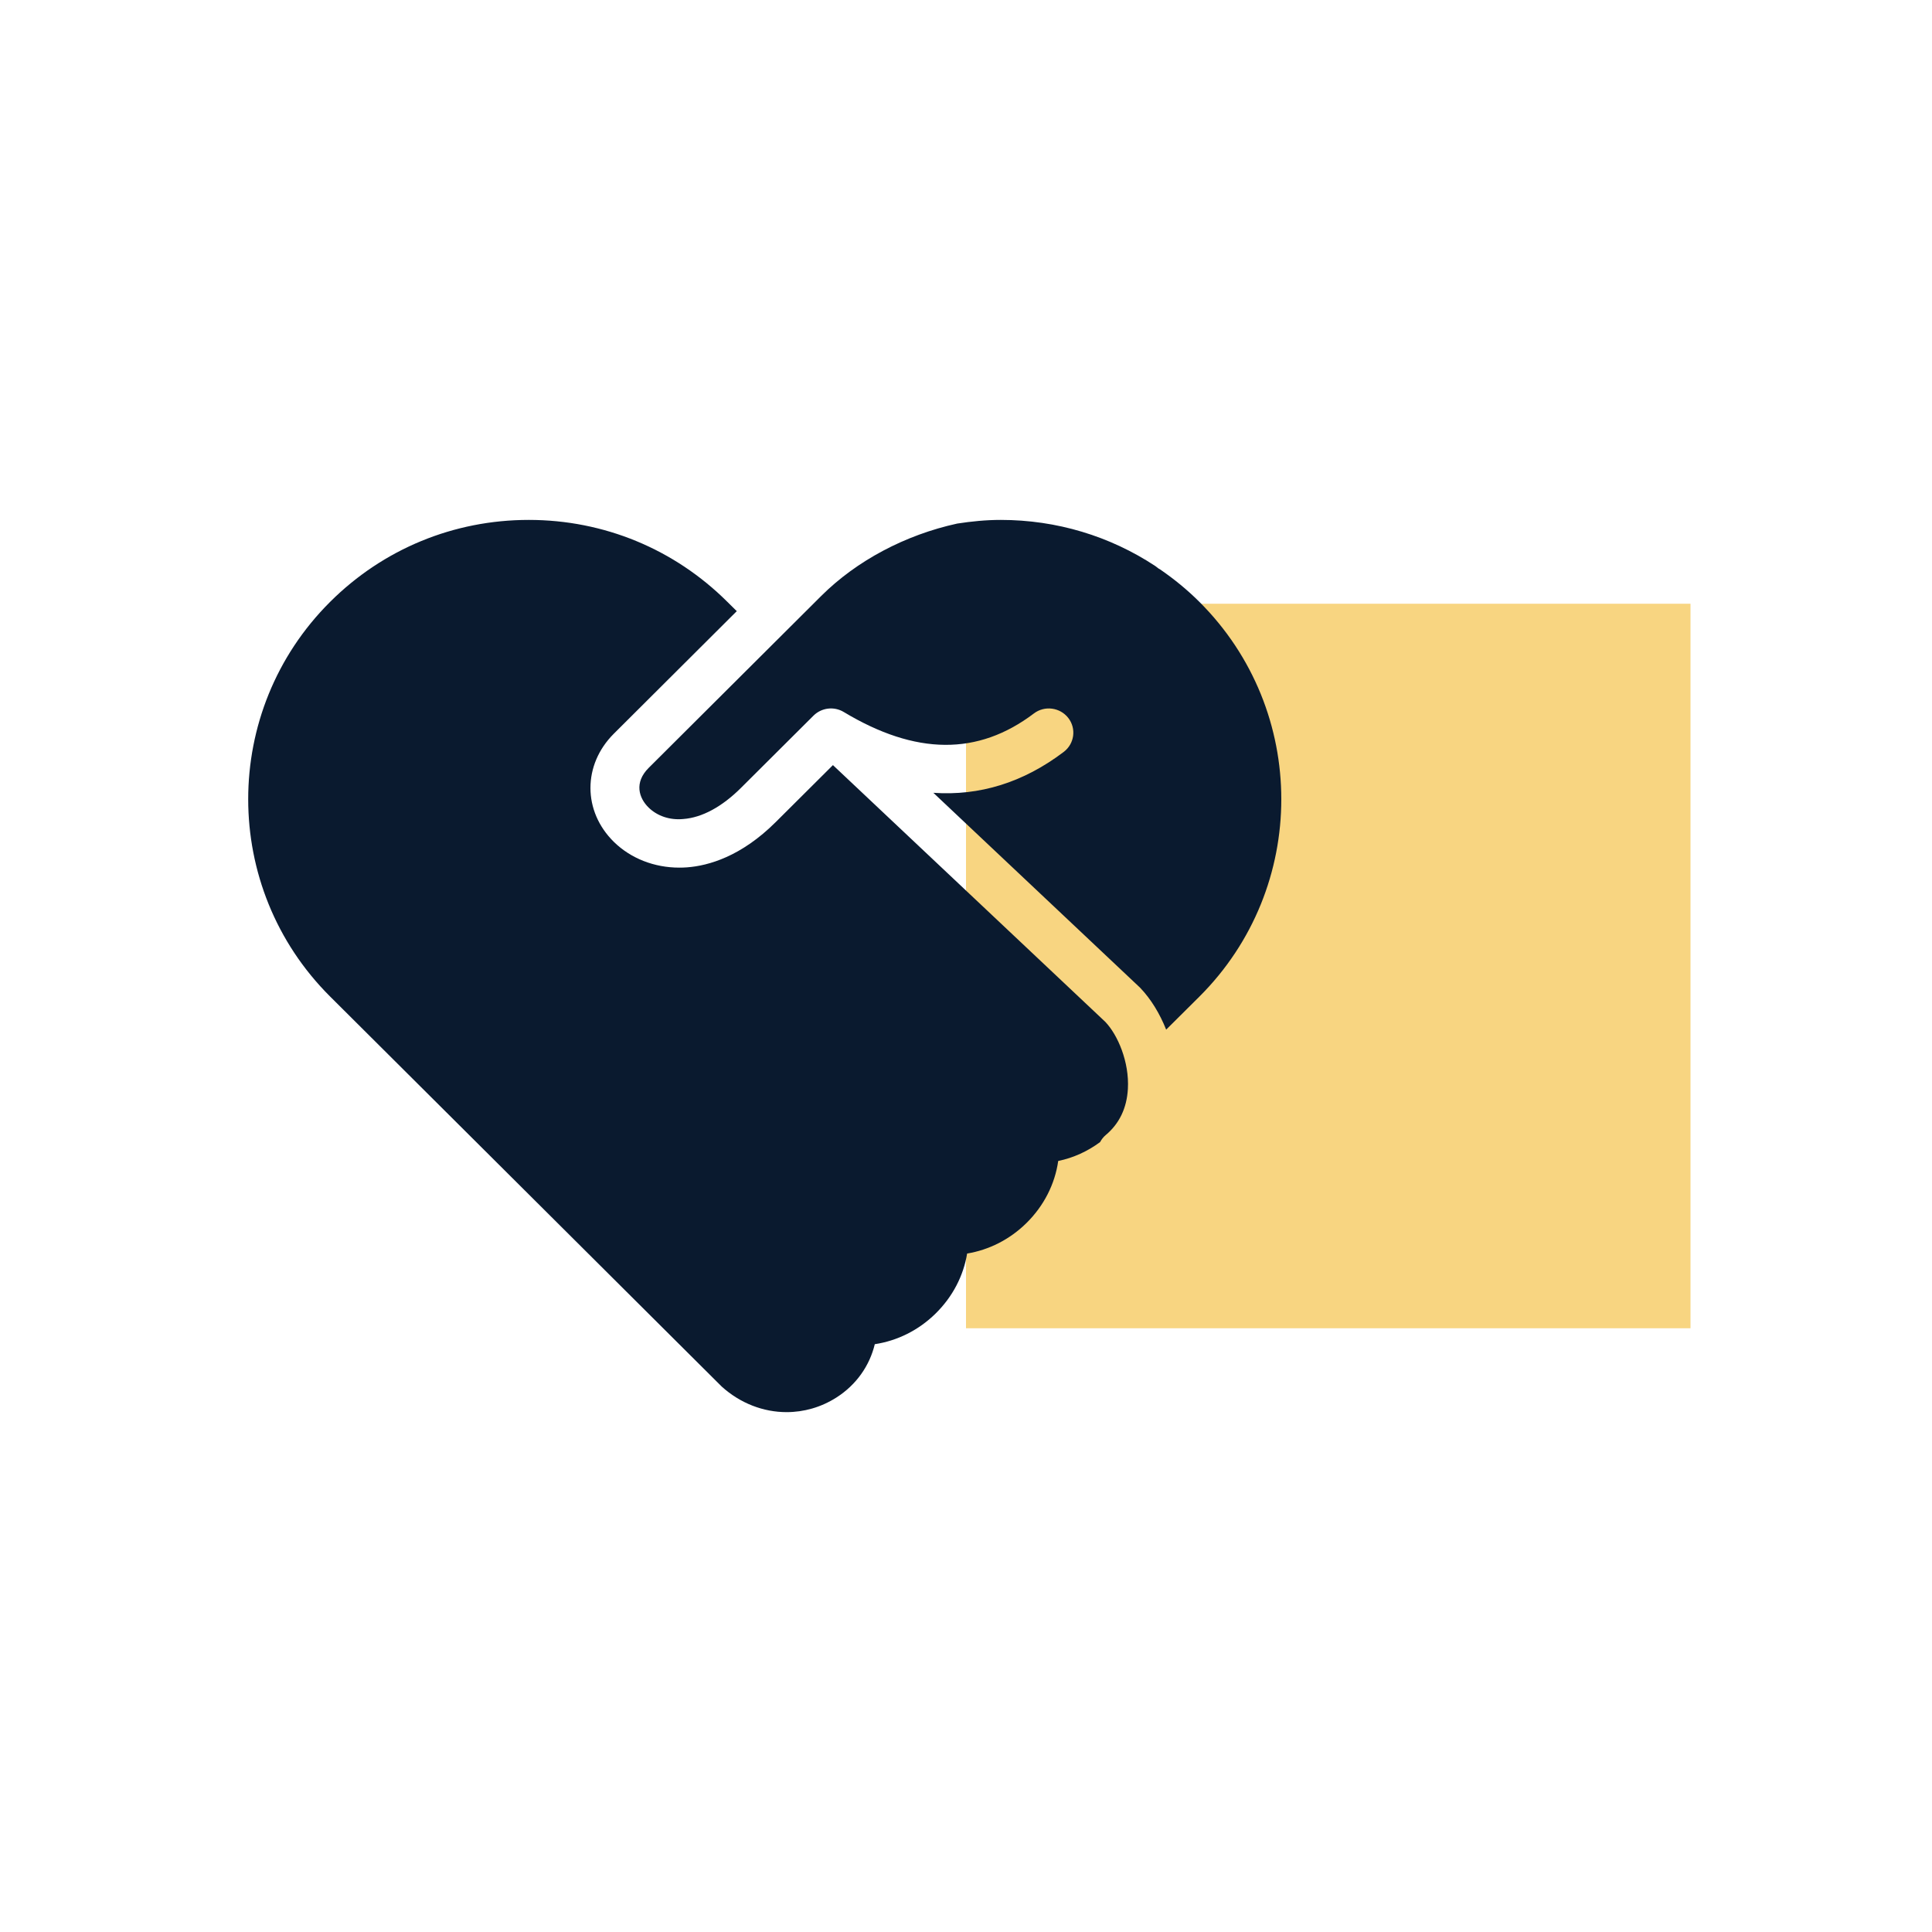 <svg width="48" height="48" viewBox="0 0 48 48" fill="none" xmlns="http://www.w3.org/2000/svg">
<rect x="24" y="15" width="18" height="18" fill="#F8D581"/>
<path d="M13.137 12.917C11.272 12.917 9.52 13.64 8.202 14.953C5.488 17.656 5.488 22.056 8.202 24.759L17.931 34.449C18.395 34.868 18.969 35.084 19.543 35.084C19.971 35.084 20.4 34.964 20.782 34.72C21.277 34.404 21.606 33.929 21.734 33.396C22.289 33.312 22.818 33.054 23.243 32.636C23.669 32.218 23.938 31.695 24.028 31.144C24.569 31.054 25.084 30.797 25.498 30.39C25.938 29.958 26.21 29.414 26.291 28.844C26.669 28.766 27.022 28.604 27.331 28.375C27.367 28.311 27.41 28.251 27.469 28.202C27.809 27.919 27.995 27.532 28.022 27.052C28.06 26.382 27.768 25.708 27.46 25.387L20.694 19.009L19.273 20.424C18.414 21.28 17.602 21.509 17.071 21.549C17.006 21.554 16.941 21.556 16.876 21.556C16.257 21.556 15.674 21.329 15.254 20.919C14.476 20.157 14.475 19.001 15.251 18.228L18.305 15.184L18.071 14.953C16.753 13.64 15.001 12.917 13.137 12.917ZM24.863 12.917C24.497 12.917 24.137 12.953 23.781 13.008C22.494 13.289 21.284 13.928 20.402 14.807L16.118 19.076C15.748 19.444 15.874 19.828 16.115 20.064C16.326 20.27 16.636 20.381 16.977 20.348C17.442 20.313 17.937 20.045 18.408 19.576L20.212 17.779C20.411 17.582 20.721 17.544 20.962 17.689C22.753 18.766 24.298 18.777 25.686 17.726C25.953 17.523 26.336 17.574 26.541 17.837C26.746 18.101 26.695 18.478 26.428 18.681C25.421 19.444 24.337 19.776 23.189 19.697L28.324 24.538C28.596 24.821 28.815 25.185 28.973 25.581L29.798 24.761C32.512 22.056 32.512 17.656 29.798 14.953C29.495 14.65 29.166 14.383 28.82 14.145C28.809 14.136 28.795 14.134 28.784 14.125C28.759 14.103 28.731 14.086 28.706 14.065C27.576 13.319 26.251 12.917 24.863 12.917Z" fill="#0A1A2F"/>
</svg>
